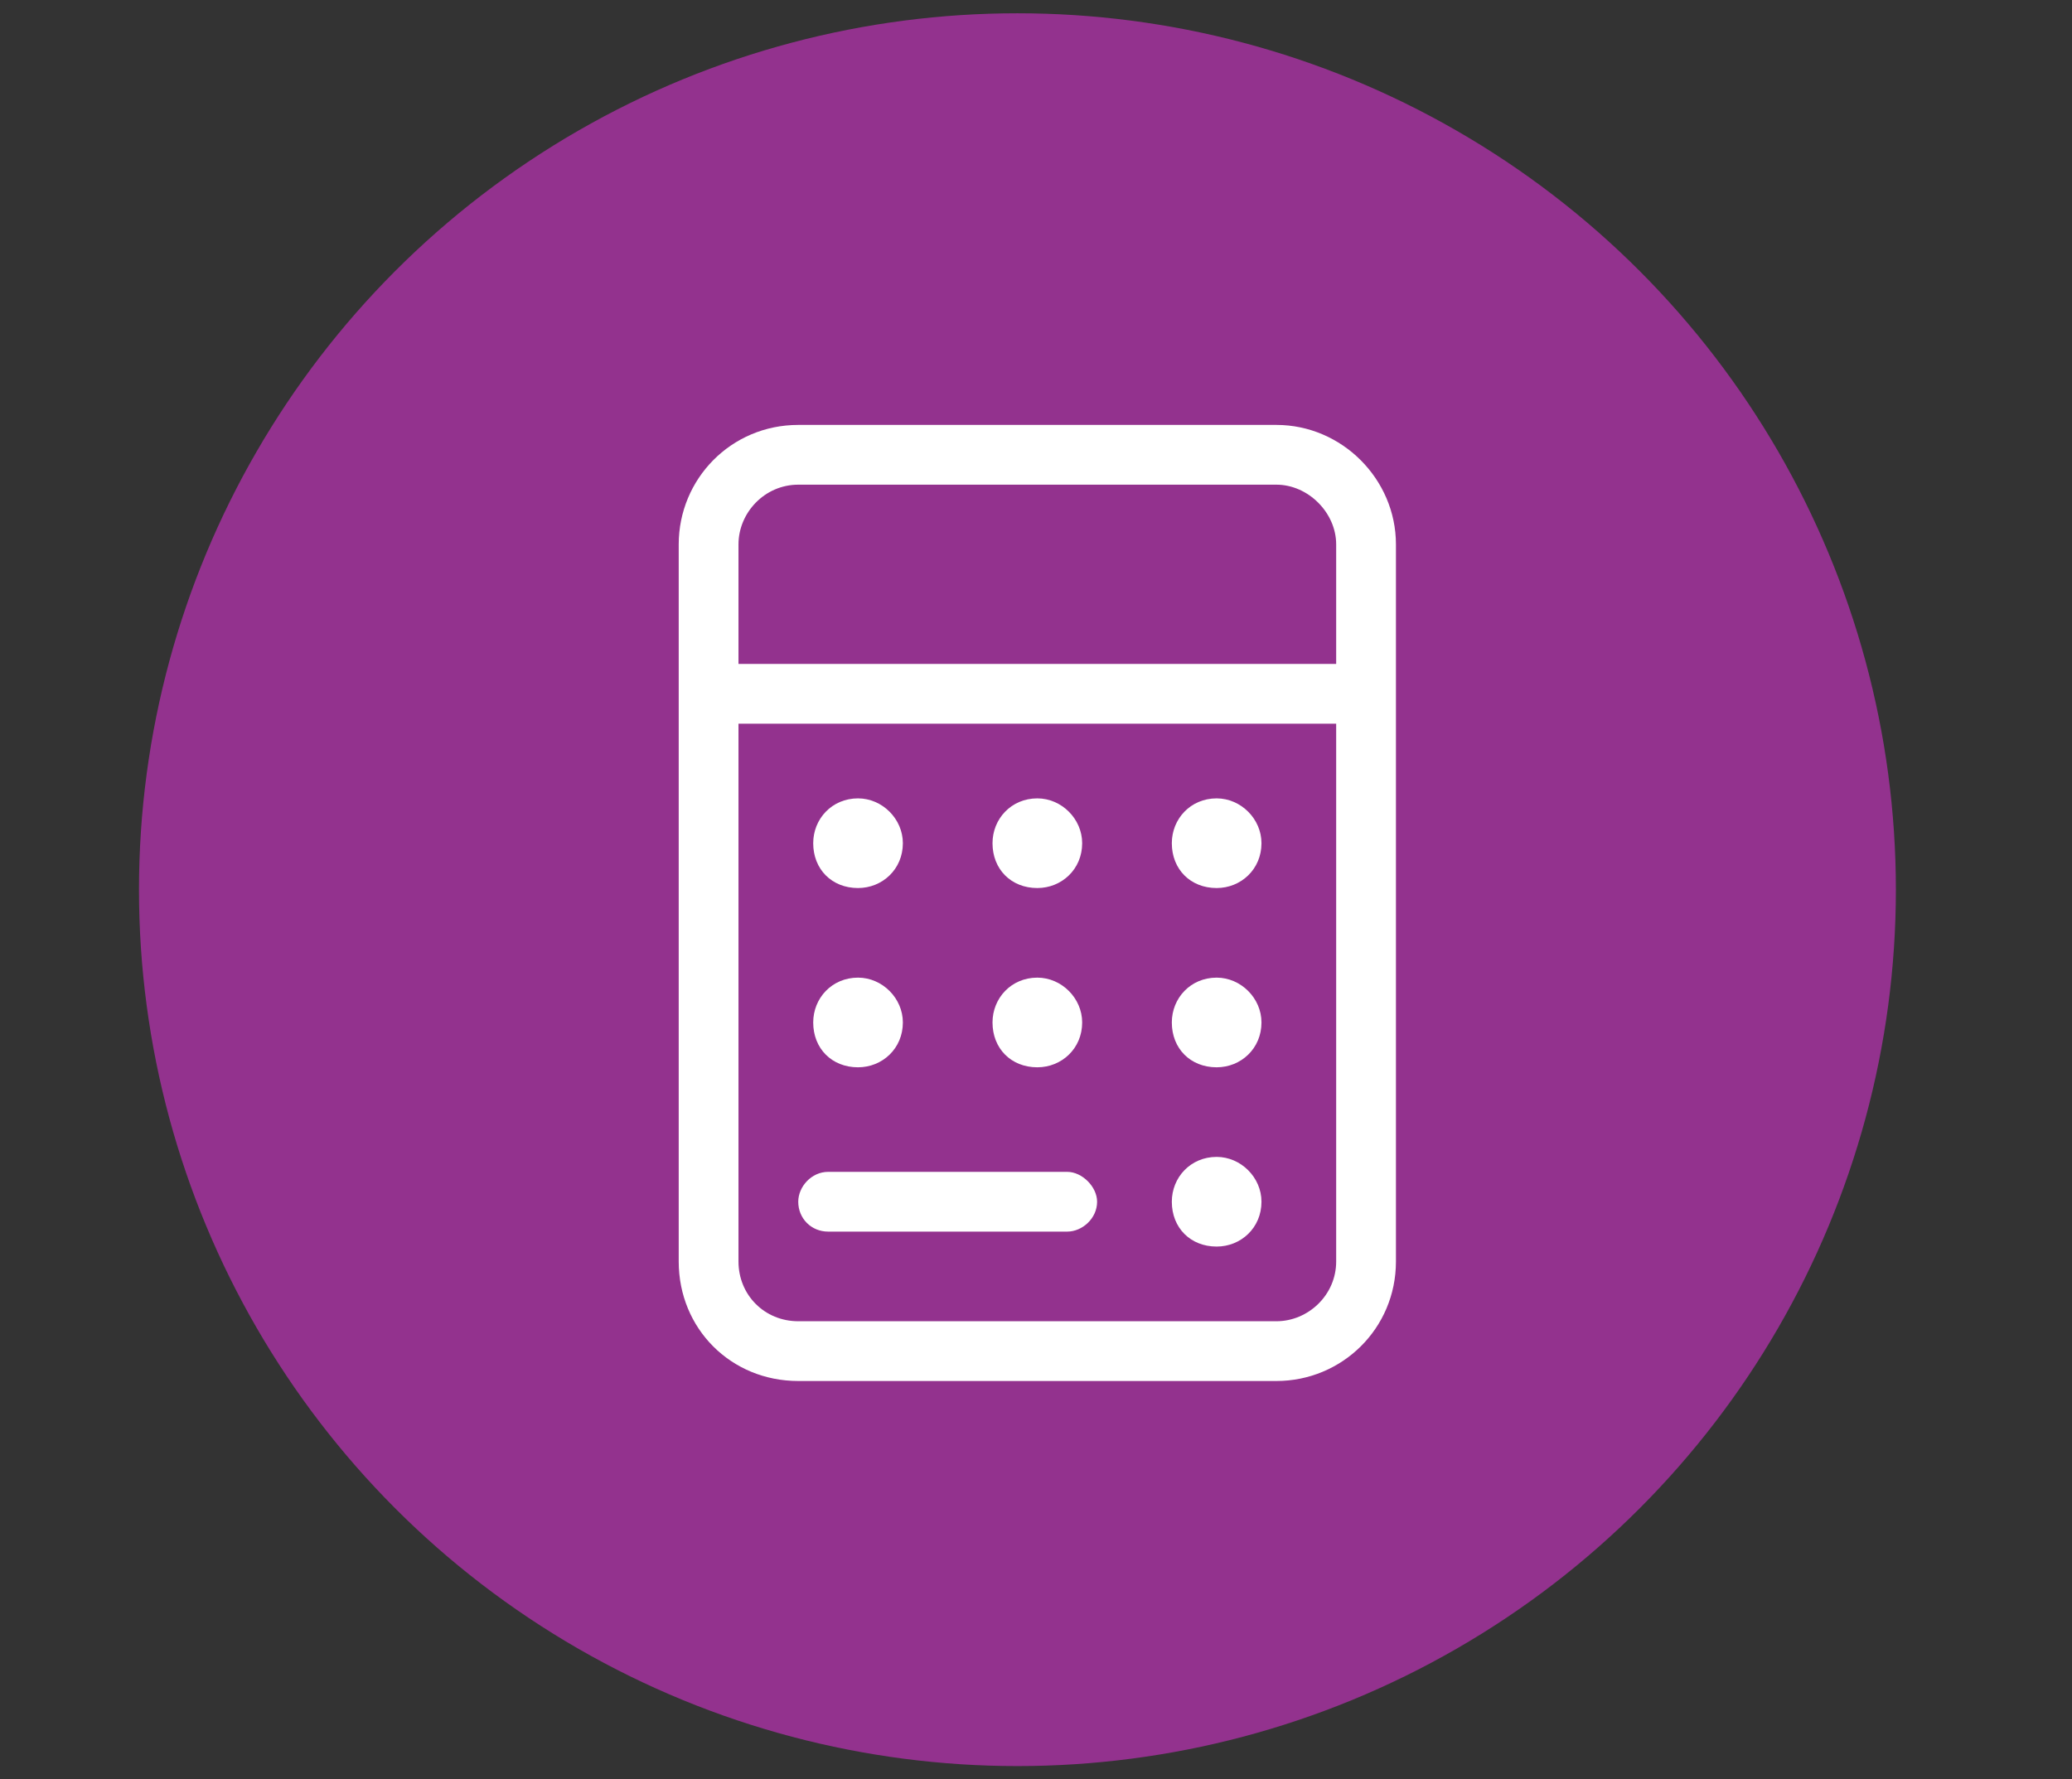 <svg width="78" height="67" viewBox="0 0 78 67" fill="none" xmlns="http://www.w3.org/2000/svg">
<rect x="0" y="0" width="78" height="67" fill="#333333" stroke="none"/>
<ellipse cx="38.301" cy="33.5" rx="33.069" ry="33" fill="#93328E"/>
<path d="M50.3 27.25H27.8V47.5C27.8 48.766 28.785 49.75 30.05 49.75H48.05C49.245 49.75 50.3 48.766 50.3 47.5V27.25ZM50.3 25V20.5C50.3 19.305 49.245 18.25 48.05 18.25H30.05C28.785 18.25 27.8 19.305 27.8 20.5V25H50.3ZM52.55 25V26.125V27.25V47.5C52.55 50.031 50.511 52 48.05 52H30.05C27.519 52 25.55 50.031 25.55 47.5V27.25V26.125V25V20.5C25.55 18.039 27.519 16 30.05 16H48.05C50.511 16 52.55 18.039 52.55 20.5V25ZM30.613 31.75C30.613 30.836 31.316 30.062 32.3 30.062C33.214 30.062 33.988 30.836 33.988 31.75C33.988 32.734 33.214 33.438 32.3 33.438C31.316 33.438 30.613 32.734 30.613 31.75ZM32.3 36.812C33.214 36.812 33.988 37.586 33.988 38.5C33.988 39.484 33.214 40.188 32.3 40.188C31.316 40.188 30.613 39.484 30.613 38.5C30.613 37.586 31.316 36.812 32.3 36.812ZM37.363 31.75C37.363 30.836 38.066 30.062 39.05 30.062C39.964 30.062 40.738 30.836 40.738 31.75C40.738 32.734 39.964 33.438 39.05 33.438C38.066 33.438 37.363 32.734 37.363 31.75ZM39.05 36.812C39.964 36.812 40.738 37.586 40.738 38.5C40.738 39.484 39.964 40.188 39.05 40.188C38.066 40.188 37.363 39.484 37.363 38.5C37.363 37.586 38.066 36.812 39.05 36.812ZM44.113 31.75C44.113 30.836 44.816 30.062 45.8 30.062C46.714 30.062 47.488 30.836 47.488 31.75C47.488 32.734 46.714 33.438 45.8 33.438C44.816 33.438 44.113 32.734 44.113 31.75ZM45.8 36.812C46.714 36.812 47.488 37.586 47.488 38.5C47.488 39.484 46.714 40.188 45.8 40.188C44.816 40.188 44.113 39.484 44.113 38.5C44.113 37.586 44.816 36.812 45.8 36.812ZM44.113 45.25C44.113 44.336 44.816 43.562 45.8 43.562C46.714 43.562 47.488 44.336 47.488 45.25C47.488 46.234 46.714 46.938 45.8 46.938C44.816 46.938 44.113 46.234 44.113 45.25ZM31.175 44.125H40.175C40.738 44.125 41.3 44.688 41.3 45.25C41.3 45.883 40.738 46.375 40.175 46.375H31.175C30.542 46.375 30.05 45.883 30.05 45.25C30.05 44.688 30.542 44.125 31.175 44.125Z" fill="white"/>
</svg>
